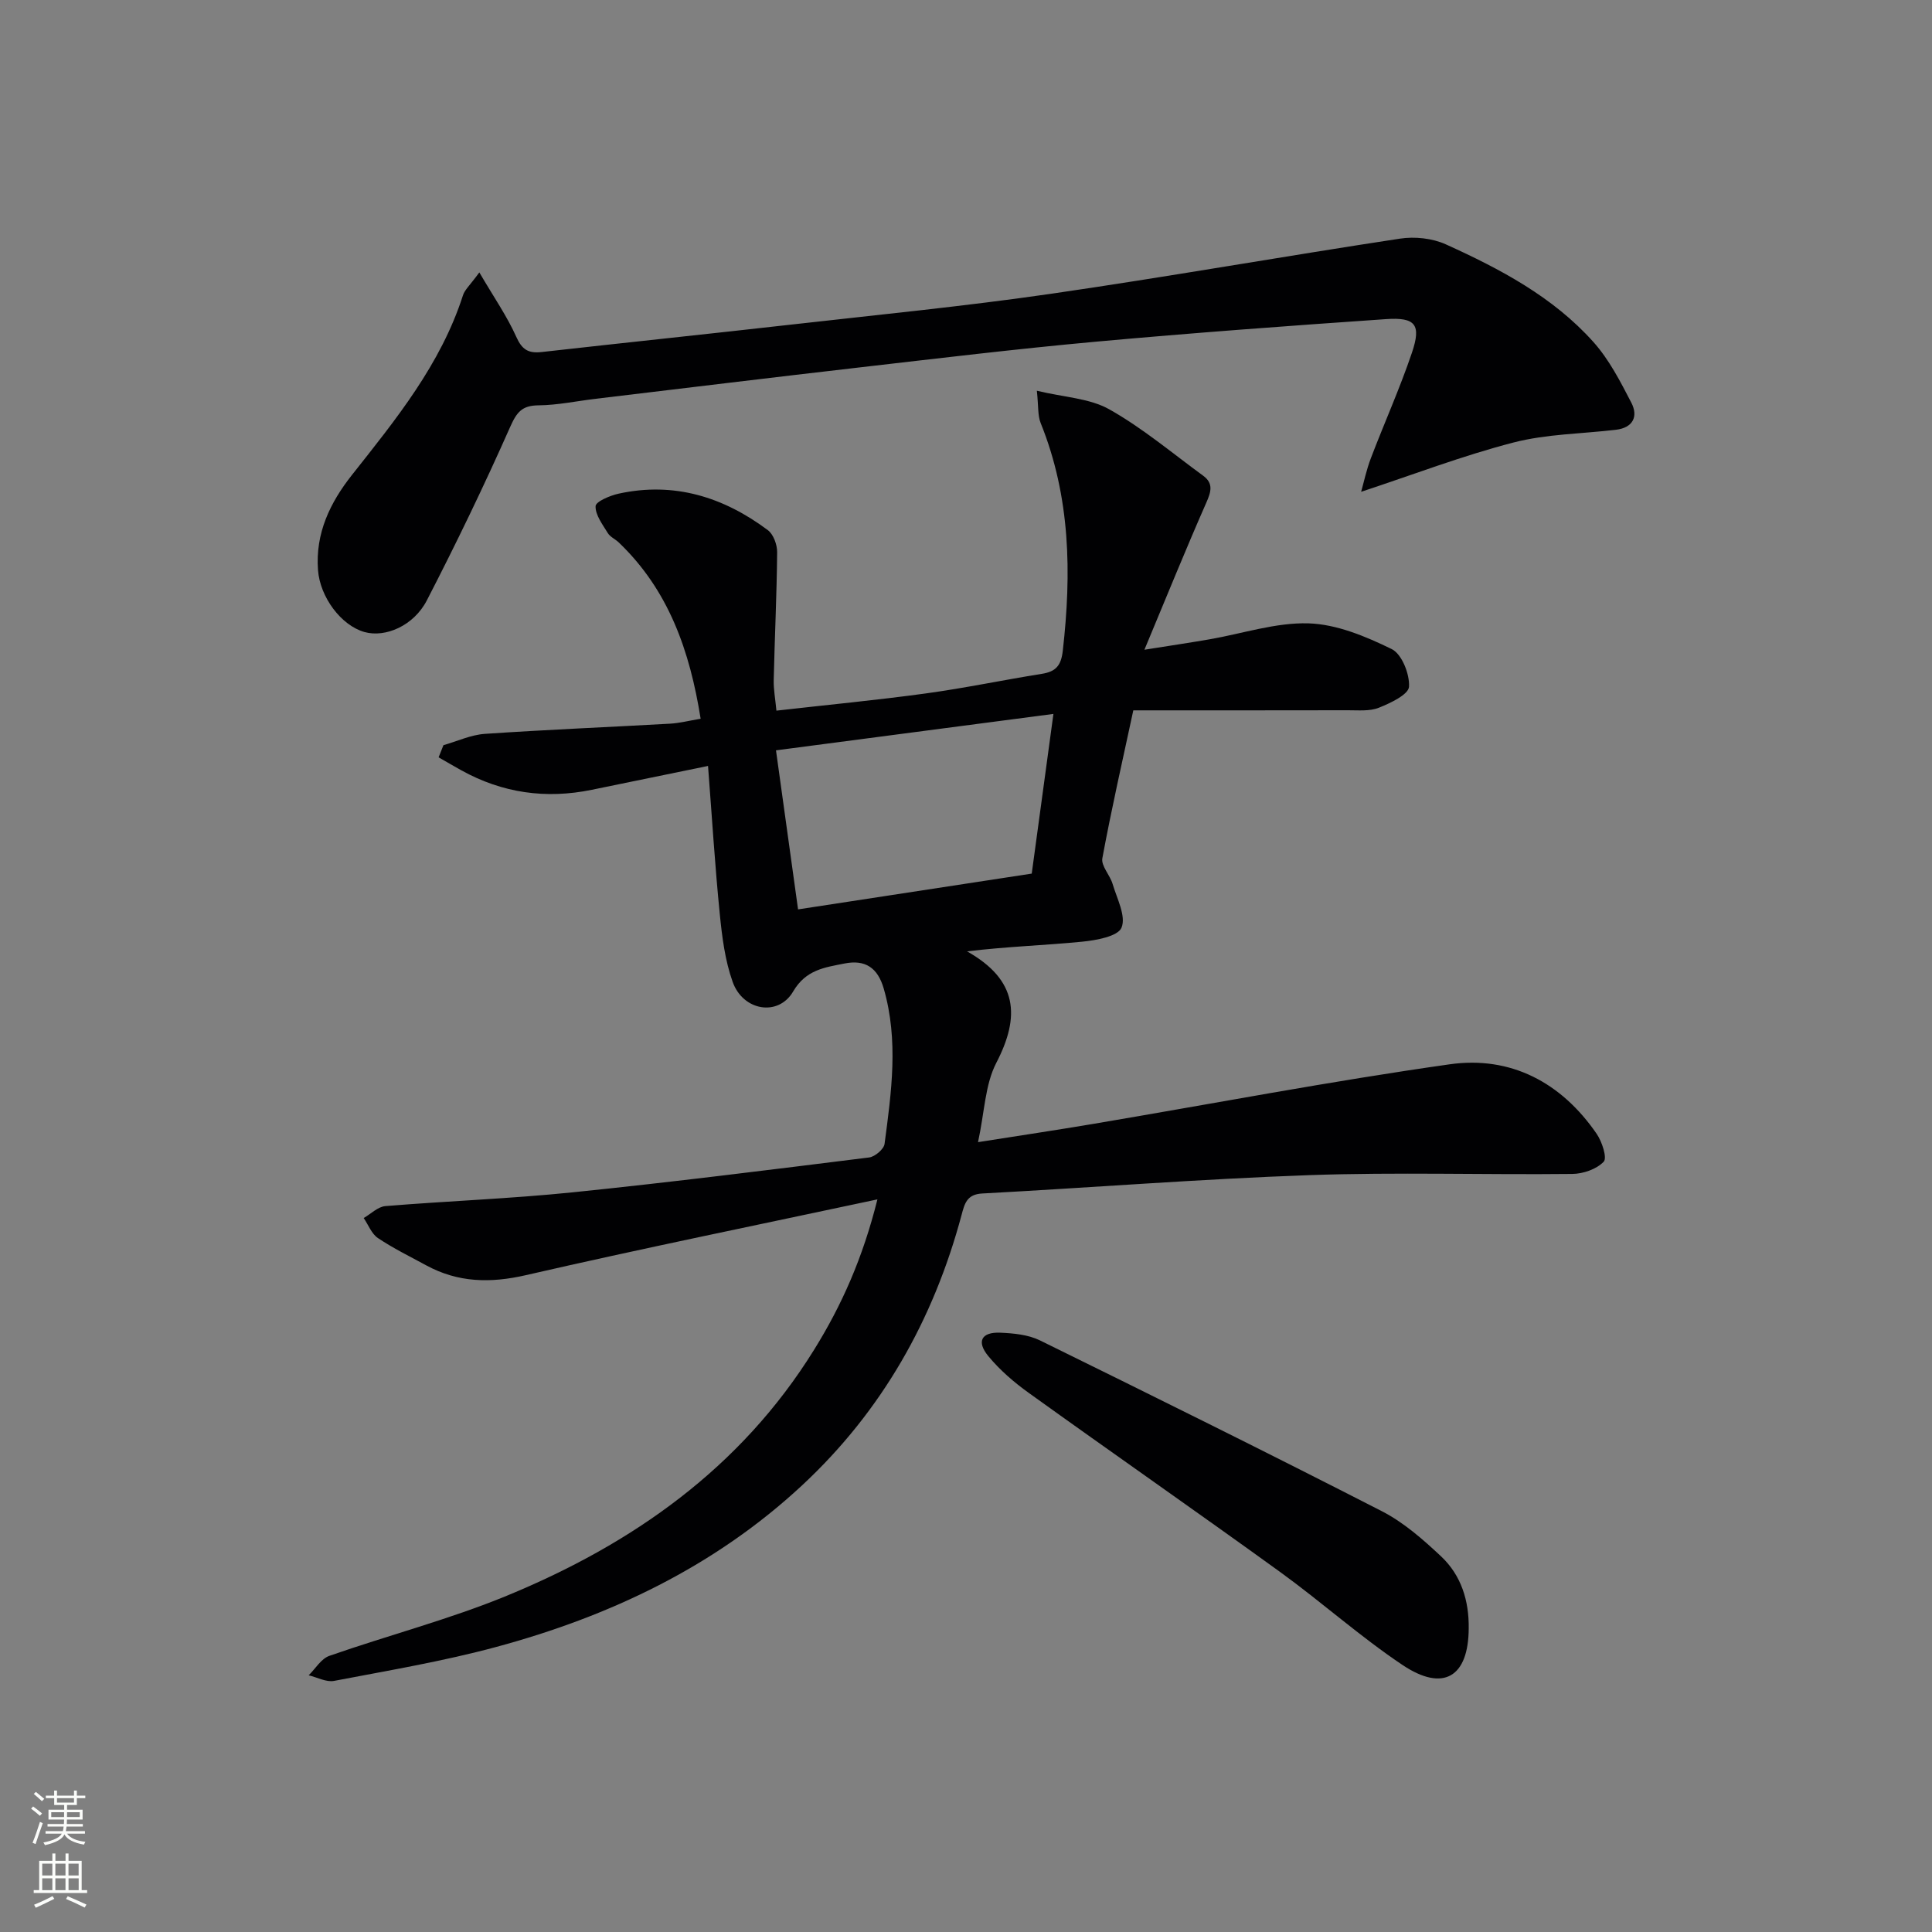 <svg enable-background="new 0 0 400 400" viewBox="0 0 400 400" xmlns="http://www.w3.org/2000/svg"><rect x="0" y="0" width="400" height="400" fill="#808080" stroke="none"/><g fill="#010103"><path d="m181.66 248.32c-25.17 5.37-49.03 10.23-72.75 15.68-7.38 1.7-14.08 1.56-20.68-2.03-3.36-1.83-6.82-3.52-9.98-5.64-1.32-.88-1.99-2.74-2.95-4.15 1.49-.86 2.93-2.34 4.49-2.47 12.91-1.06 25.88-1.53 38.77-2.85 20.49-2.1 40.94-4.67 61.38-7.22 1.21-.15 3.06-1.72 3.2-2.82 1.42-10.7 2.93-21.41-.17-32.14-1.25-4.33-3.84-6.05-8.11-5.2-4.1.82-8 1.27-10.65 5.8-3.06 5.24-10.37 4.04-12.52-1.99-1.59-4.45-2.2-9.34-2.67-14.08-.99-9.9-1.6-19.83-2.43-30.63-8.29 1.7-16.18 3.32-24.07 4.94-9.49 1.95-18.49.68-26.98-4.02-1.59-.88-3.15-1.8-4.73-2.7.33-.84.67-1.68 1-2.52 2.85-.81 5.67-2.14 8.56-2.34 12.77-.87 25.57-1.39 38.35-2.11 1.95-.11 3.88-.61 6.34-1.02-2.24-14.07-6.63-26.64-16.96-36.51-.72-.69-1.77-1.13-2.26-1.93-1.08-1.78-2.6-3.75-2.53-5.58.04-.95 3-2.2 4.8-2.59 11.47-2.5 21.69.7 30.86 7.56 1.17.87 1.95 3.04 1.93 4.59-.08 8.8-.51 17.61-.71 26.41-.05 1.96.33 3.93.56 6.37 10.55-1.2 20.76-2.17 30.91-3.56 8.05-1.1 16.02-2.78 24.04-4.06 2.89-.46 3.99-1.68 4.34-4.79 1.83-16.07 1.59-31.85-4.58-47.13-.63-1.56-.44-3.46-.79-6.69 5.66 1.36 10.92 1.55 15 3.85 6.88 3.87 13.02 9.06 19.43 13.74 2.19 1.6 1.63 3.37.63 5.63-4.2 9.54-8.12 19.21-12.79 30.4 5.56-.88 9.51-1.47 13.44-2.15 6.86-1.18 13.74-3.52 20.55-3.31 5.83.18 11.83 2.7 17.2 5.32 2.1 1.02 3.75 5.19 3.59 7.8-.1 1.62-3.84 3.39-6.25 4.35-1.9.76-4.25.51-6.41.52-14.48.03-28.97.02-44.42.02-2.2 10.25-4.52 20.39-6.41 30.62-.29 1.58 1.57 3.47 2.12 5.31.9 3.04 2.83 6.68 1.85 9.06-.75 1.82-5.25 2.62-8.18 2.91-7.7.76-15.45.99-23.8 2 10.51 5.92 11.05 13.45 6.05 23.09-2.33 4.49-2.42 10.14-3.78 16.41 8.75-1.38 16.41-2.52 24.03-3.81 24.54-4.14 49-8.82 73.64-12.31 12.61-1.78 23.09 3.75 30.4 14.38 1.12 1.62 2.22 5 1.47 5.79-1.47 1.54-4.25 2.51-6.5 2.53-18.16.2-36.34-.39-54.47.25-22.58.8-45.13 2.59-67.71 3.8-3.18.17-3.64 2.1-4.27 4.45-5.81 21.7-16.5 40.6-33 55.96-18.08 16.82-39.76 27.1-63.33 33.47-11.02 2.98-22.35 4.88-33.58 7.03-1.62.31-3.5-.74-5.26-1.16 1.41-1.38 2.58-3.43 4.27-4.02 12.21-4.27 24.82-7.54 36.75-12.45 26.06-10.73 48.43-26.44 63.61-50.91 5.73-9.22 10.09-19.02 13.12-31.15zm36.44-100.51c-19.51 2.56-38.26 5.02-57.44 7.54 1.61 11.58 3.06 22.02 4.57 32.93 16.6-2.54 32.57-4.99 48.38-7.41 1.51-11.15 2.91-21.47 4.49-33.06z"/><path d="m99.24 56.4c3.04 5.2 5.75 9.09 7.65 13.34 1.18 2.65 2.51 3.45 5.21 3.15 17.33-1.95 34.69-3.76 52.02-5.72 17.83-2.02 35.69-3.77 53.44-6.34 24.13-3.5 48.16-7.76 72.27-11.42 3.06-.47 6.7-.09 9.49 1.17 11.25 5.09 22.22 10.88 30.58 20.23 3.25 3.63 5.58 8.18 7.85 12.56 1.47 2.84.36 5.19-3.19 5.61-7.09.84-14.38.87-21.22 2.64-10.52 2.72-20.73 6.64-31.53 10.2.55-1.95 1.09-4.53 2.02-6.97 2.78-7.29 5.99-14.43 8.49-21.81 1.97-5.82.77-7.39-5.36-6.97-20.06 1.38-40.13 2.86-60.15 4.68-16.36 1.49-32.69 3.46-49.02 5.34-18.15 2.09-36.28 4.3-54.42 6.47-3.96.47-7.91 1.32-11.87 1.36-3.41.03-4.5 1.38-5.87 4.46-5.38 12.14-11.16 24.11-17.25 35.91-2.74 5.31-8.62 7.76-12.9 6.57-4.87-1.36-9.23-7.26-9.64-12.83-.57-7.63 2.5-13.97 7.04-19.71 9.09-11.5 18.36-22.86 22.96-37.14.35-1.17 1.45-2.1 3.4-4.78z"/><path d="m304.08 337.14c-.04 10.05-5.23 13.25-13.7 7.58-8.82-5.9-16.78-13.06-25.39-19.29-17.23-12.46-34.69-24.61-51.96-37.02-3.07-2.2-6.03-4.75-8.42-7.65-2.49-3.03-1.4-5 2.47-4.84 2.77.12 5.79.4 8.22 1.59 23.69 11.64 47.34 23.35 70.82 35.38 4.5 2.31 8.51 5.84 12.24 9.34 4.16 3.91 5.8 9.17 5.72 14.91z"/></g><path d="m6.44 374.46.42-.45c.65.47 1.27.95 1.85 1.44l-.45.49c-.65-.56-1.25-1.06-1.82-1.48m.93 7.33-.63-.26c.55-1.36 1.05-2.8 1.53-4.33.19.1.38.19.59.27-.47 1.29-.96 2.73-1.49 4.32m-.38-10.38.44-.42c.43.34 1.01.82 1.74 1.44l-.49.49c-.53-.51-1.09-1.01-1.69-1.51m2.5.35h1.72v-1.04h.59v1.04h3.52v-1.04h.59v1.04h1.75v.53h-1.75v1.42h-2.03v.97h3.22v2.03h-3.24c0 .35-.01.66-.03.93h3.32v.53h-3.37c-.03.27-.08.58-.15.94h3.96v.53h-3.71c.67.92 1.93 1.48 3.79 1.68-.13.24-.23.44-.29.59-2.13-.38-3.48-1.08-4.04-2.12-.43.97-1.77 1.72-4.03 2.23-.09-.19-.2-.37-.33-.55 2.1-.42 3.37-1.03 3.81-1.83h-3.36v-.53h3.58c.08-.29.13-.61.16-.94h-3.33v-.53h3.39c.02-.27.04-.58.04-.93h-3.23v-2.03h3.25v-.97h-2.07v-1.42h-1.73zm1.12 3.44v1h2.65c.01-.3.02-.44.01-.4v-.25-.35zm1.19-2h3.52v-.91h-3.52zm4.71 2h-2.63v.59c0 .15-.01.28-.01.4h2.64z" fill="#fbfcfa"/><path d="m13.56 383.74h.63v1.52h2.72v6.07h1.13v.6h-11.06v-.6h1.13v-6.07h2.73v-1.52h.63v1.52h2.1v-1.52zm-2.69 8.83.38.56c-1.24.63-2.53 1.25-3.85 1.85-.1-.21-.21-.42-.34-.63 1.37-.55 2.63-1.15 3.81-1.78m-2.13-4.27h2.1v-2.45h-2.1zm0 3.04h2.1v-2.46h-2.1zm2.72-3.04h2.1v-2.45h-2.1zm0 3.04h2.1v-2.46h-2.1zm6.07 3.6c-1.41-.71-2.7-1.3-3.86-1.78l.35-.56c1.45.62 2.75 1.19 3.88 1.72zm-1.25-9.09h-2.1v2.45h2.1zm-2.09 5.49h2.1v-2.46h-2.1z" fill="#fbfcfa"/></svg>